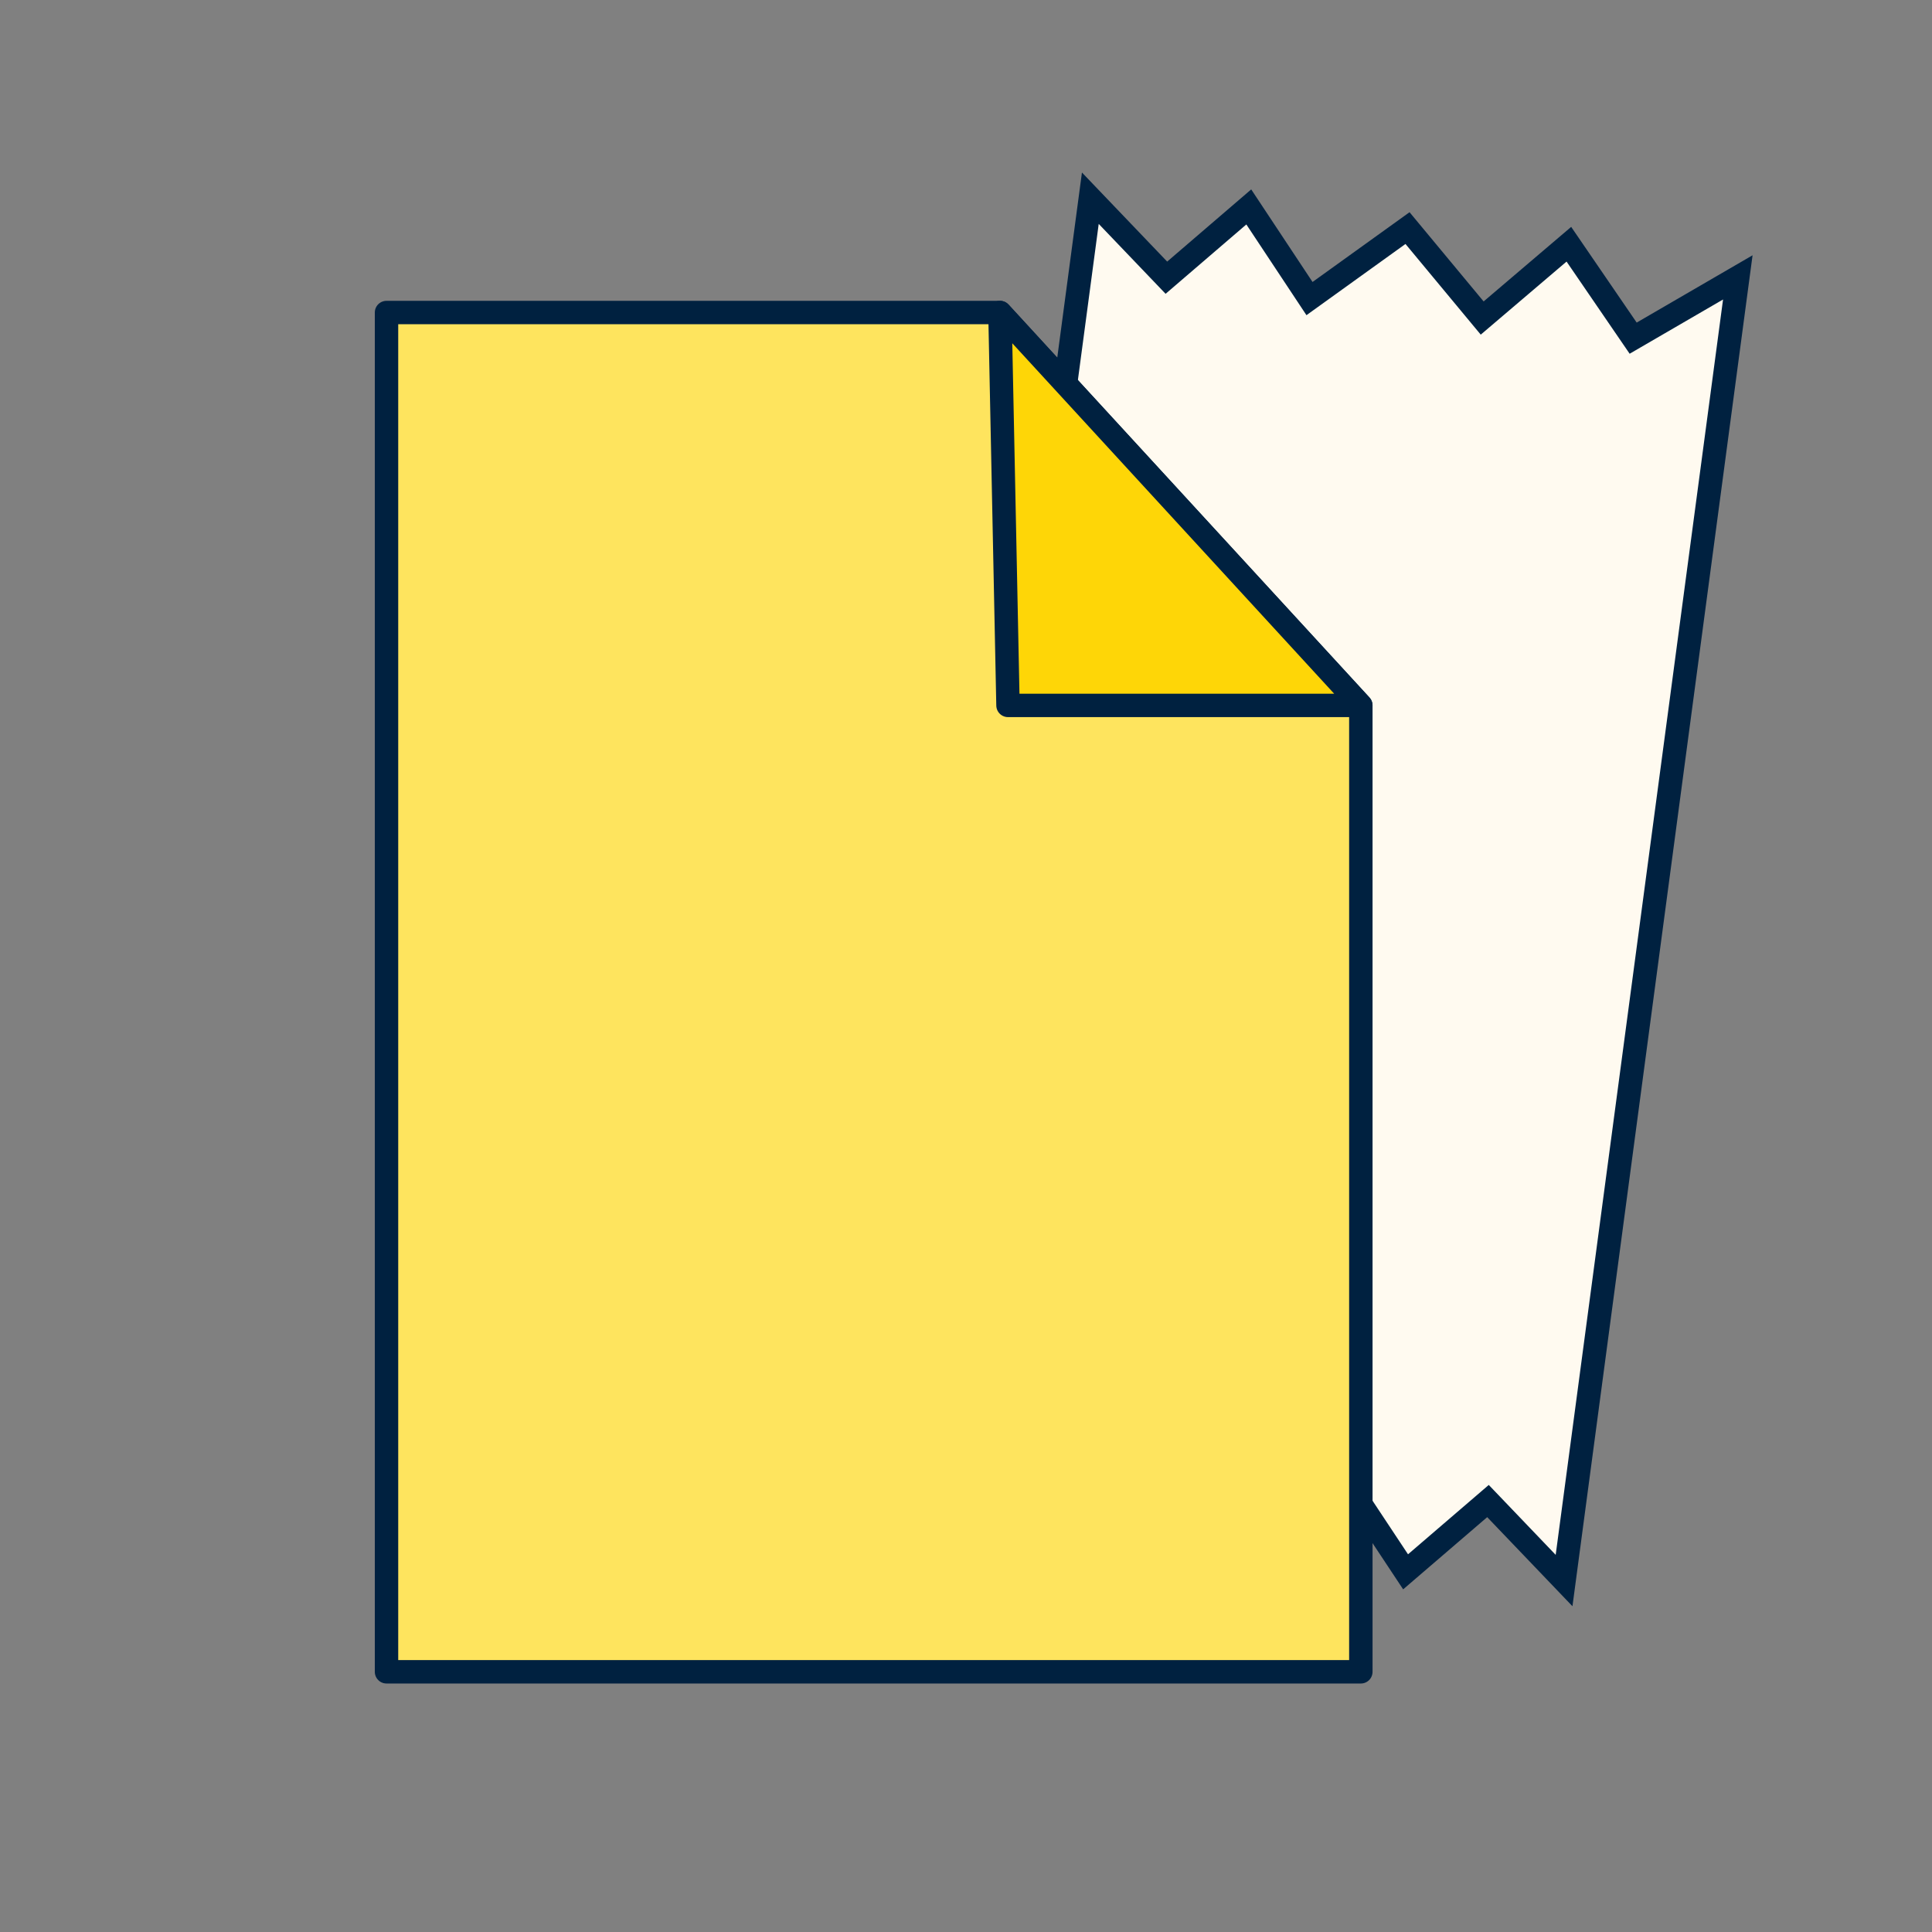 <?xml version="1.0" encoding="utf-8"?>
<!-- Generator: Adobe Illustrator 28.1.0, SVG Export Plug-In . SVG Version: 6.00 Build 0)  -->
<svg version="1.1" id="Layer_1" xmlns="http://www.w3.org/2000/svg" xmlns:xlink="http://www.w3.org/1999/xlink" x="0px" y="0px"
	 viewBox="0 0 68 68" style="enable-background:new 0 0 68 68;" xml:space="preserve">
<rect x="0" y="0" width="68" height="68" fill="#808080" stroke="none"/>
<style type="text/css">
	.st0{fill:#FFFAF0;stroke:#002140;stroke-width:0.824;stroke-miterlimit:10;}
	.st1{fill:#FEE45E;stroke:#002140;stroke-width:0.824;stroke-linecap:round;stroke-linejoin:round;}
	.st2{fill:#FED607;stroke:#002140;stroke-width:0.824;stroke-linecap:round;stroke-linejoin:round;}
</style>
<path class="st0" d="M59.699,20.758l1.466-10.995l-3.683,2.139l-2.263-3.306l-3.051,2.598L49.54,8.028l-3.45,2.481l-2.137-3.226
	l-2.9,2.491l-2.677-2.798l-6.117,45.867l3.683-2.139l2.263,3.307l3.051-2.598l2.629,3.165l3.45-2.481l2.137,3.226l2.9-2.491
	l2.678,2.798L59.699,20.758z"/>
<path class="st1" d="M47.896,58.842H13.604V11h19.474h2.118l12.701,13.828V58.842z"/>
<path class="st2" d="M47.896,24.828H35.478L35.195,11L47.896,24.828z"/>
</svg>
